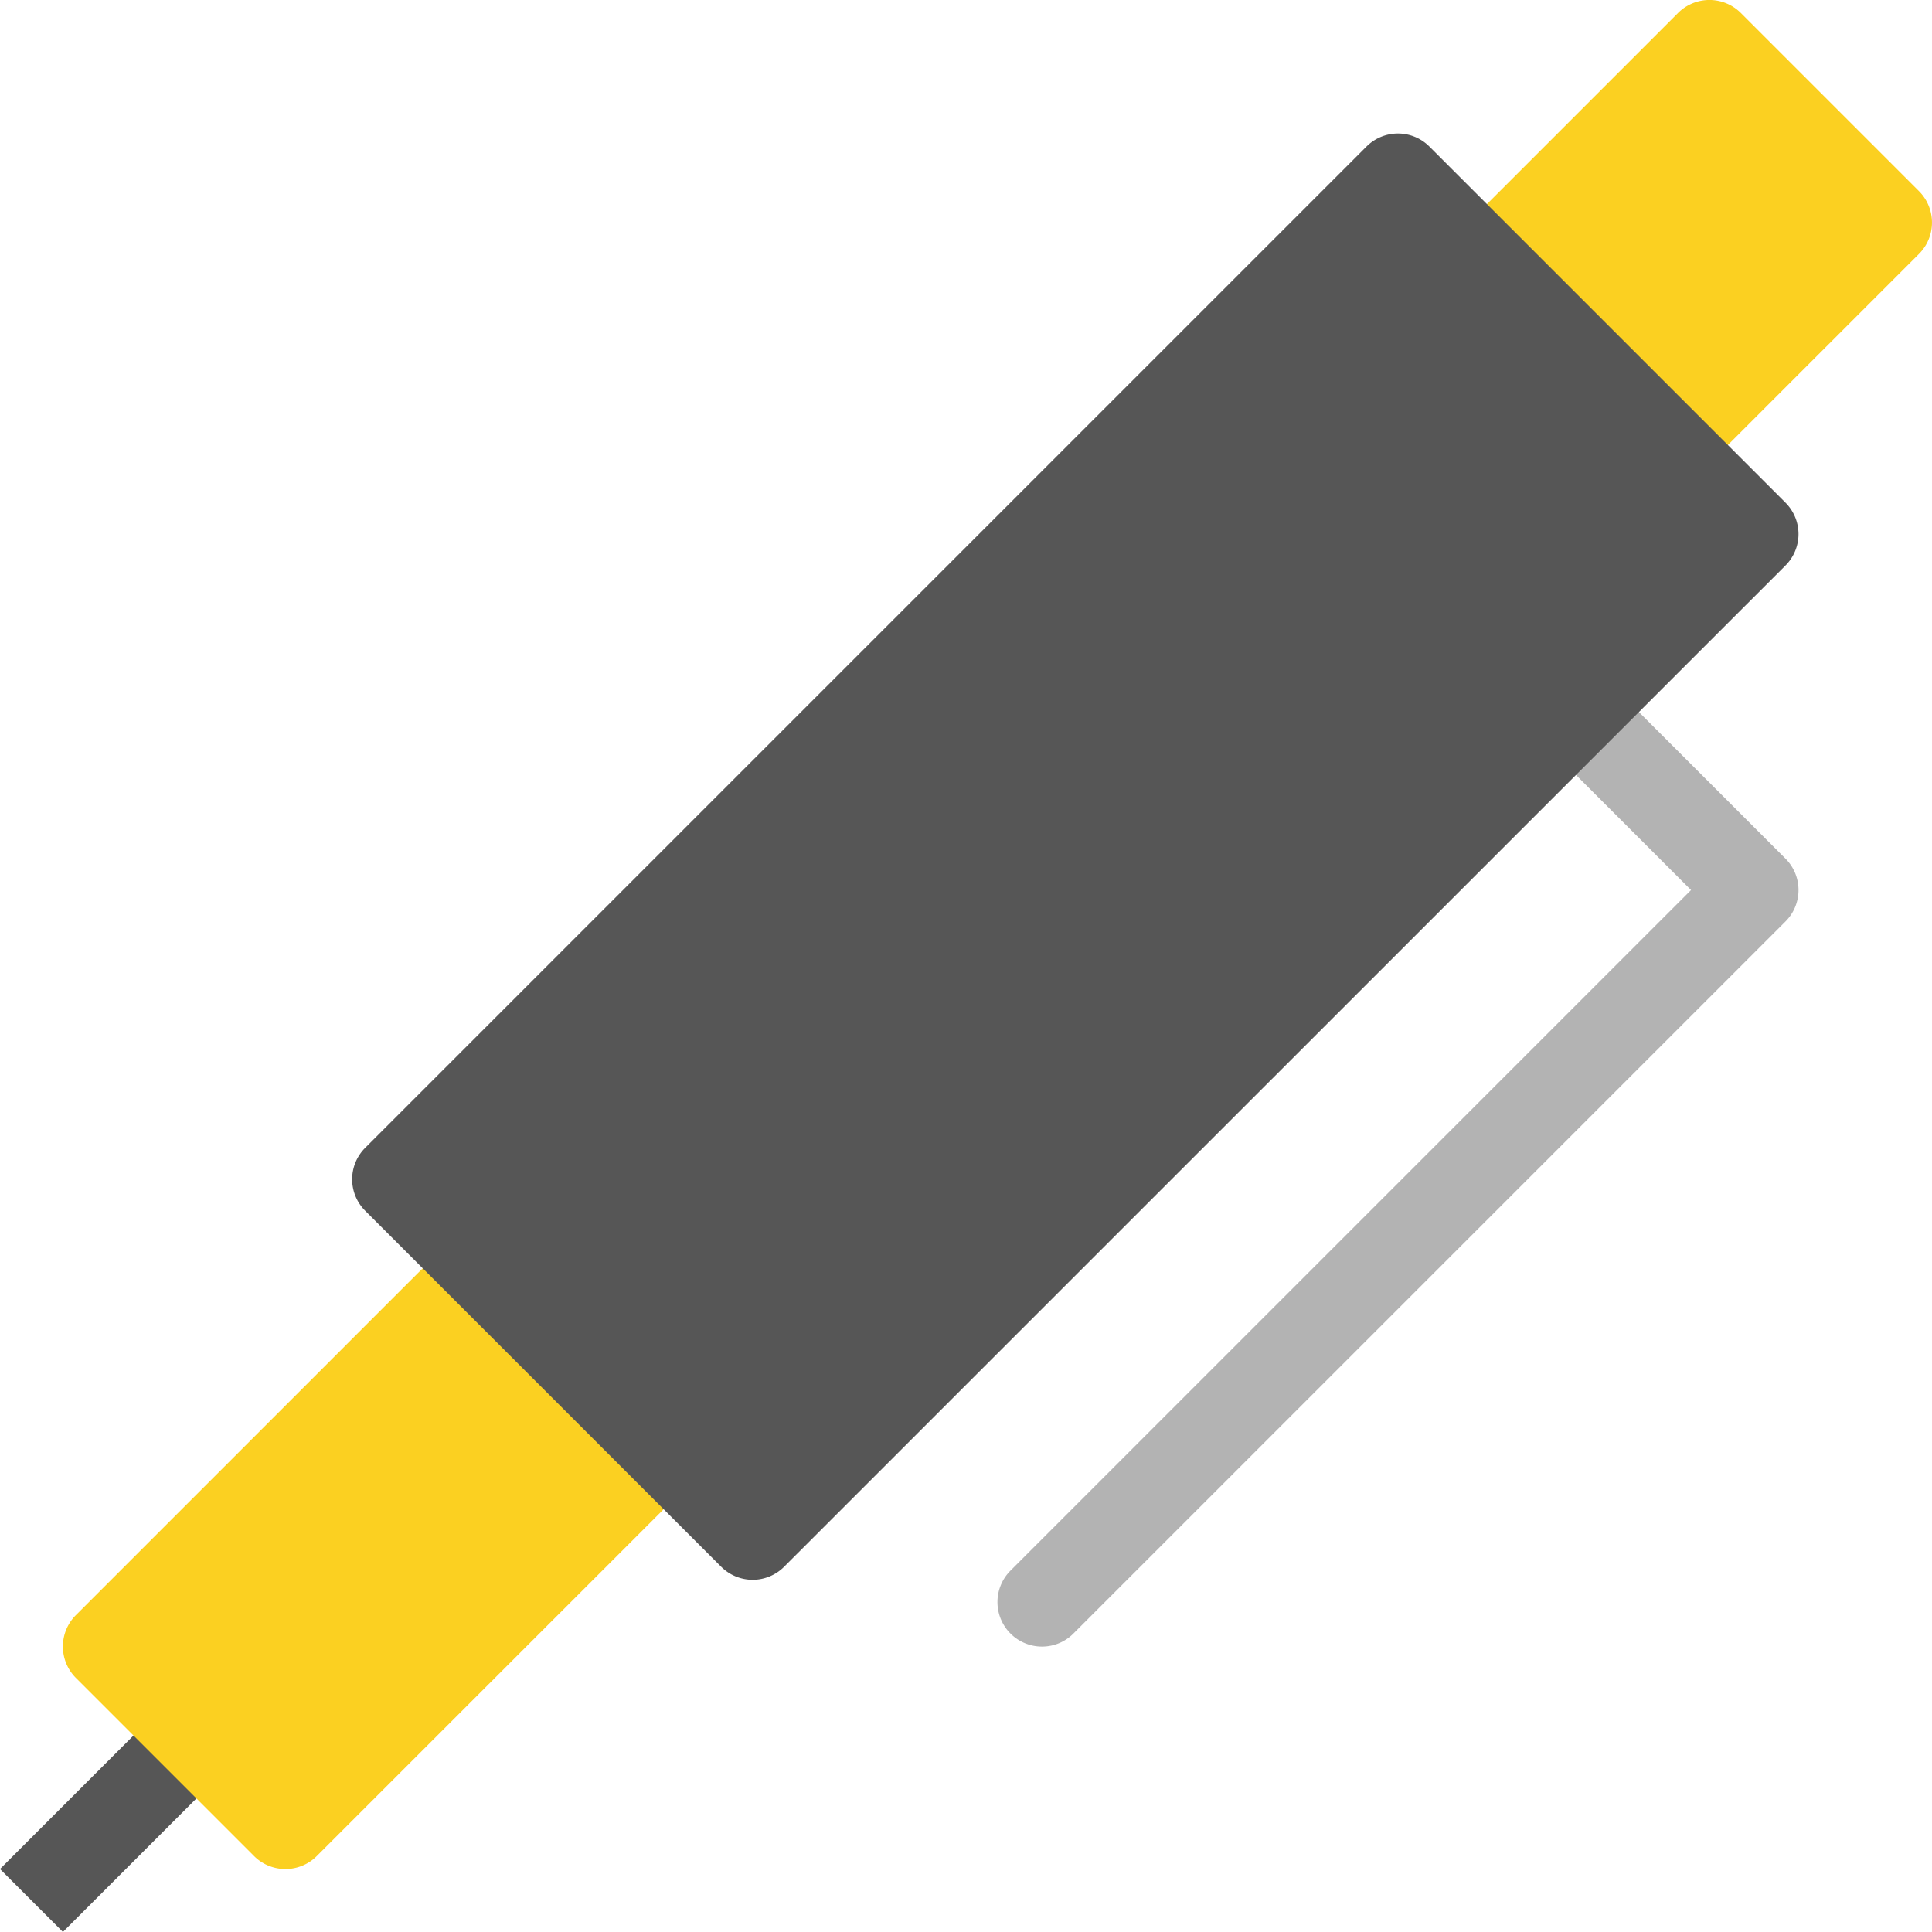 <svg xmlns="http://www.w3.org/2000/svg" width="35" height="35" viewBox="0 0 35 35"><g transform="translate(-2.586 -2)"><rect width="6.173" height="1.612" transform="translate(2.586 35.859) rotate(-45)" fill="#565656"/><path d="M8.031,40.608a.8.8,0,0,1-.57-.236L4.236,37.147a.805.805,0,0,1,0-1.14l9.271-9.271a.805.805,0,0,1,1.14,0l3.225,3.225a.805.805,0,0,1,0,1.14L8.6,40.372A.8.8,0,0,1,8.031,40.608Z" transform="translate(-0.274 -4.749)" fill="#fbd021"/><path d="M36.531,12.883a.8.8,0,0,1-.57-.236L32.736,9.422a.805.805,0,0,1,0-1.14l6.046-6.046a.805.805,0,0,1,1.14,0l3.225,3.225a.805.805,0,0,1,0,1.14L37.1,12.647A.8.8,0,0,1,36.531,12.883Z" transform="translate(-5.798 0)" fill="#fbd021"/><path d="M25.806,34.736a.806.806,0,0,1-.57-1.376L37.565,21.031,34.91,18.376a.806.806,0,0,1,1.14-1.14l3.225,3.225a.805.805,0,0,1,0,1.14l-12.9,12.9A.8.8,0,0,1,25.806,34.736Z" transform="translate(-4.344 -2.907)" fill="#b3b3b3"/><path d="M36.465,11.686,30.015,5.236a.805.805,0,0,0-1.14,0L10.736,23.375a.805.805,0,0,0,0,1.14l6.449,6.449a.806.806,0,0,0,1.14,0L36.465,12.826A.805.805,0,0,0,36.465,11.686Z" transform="translate(-1.534 -0.581)" fill="#565656"/></g></svg>